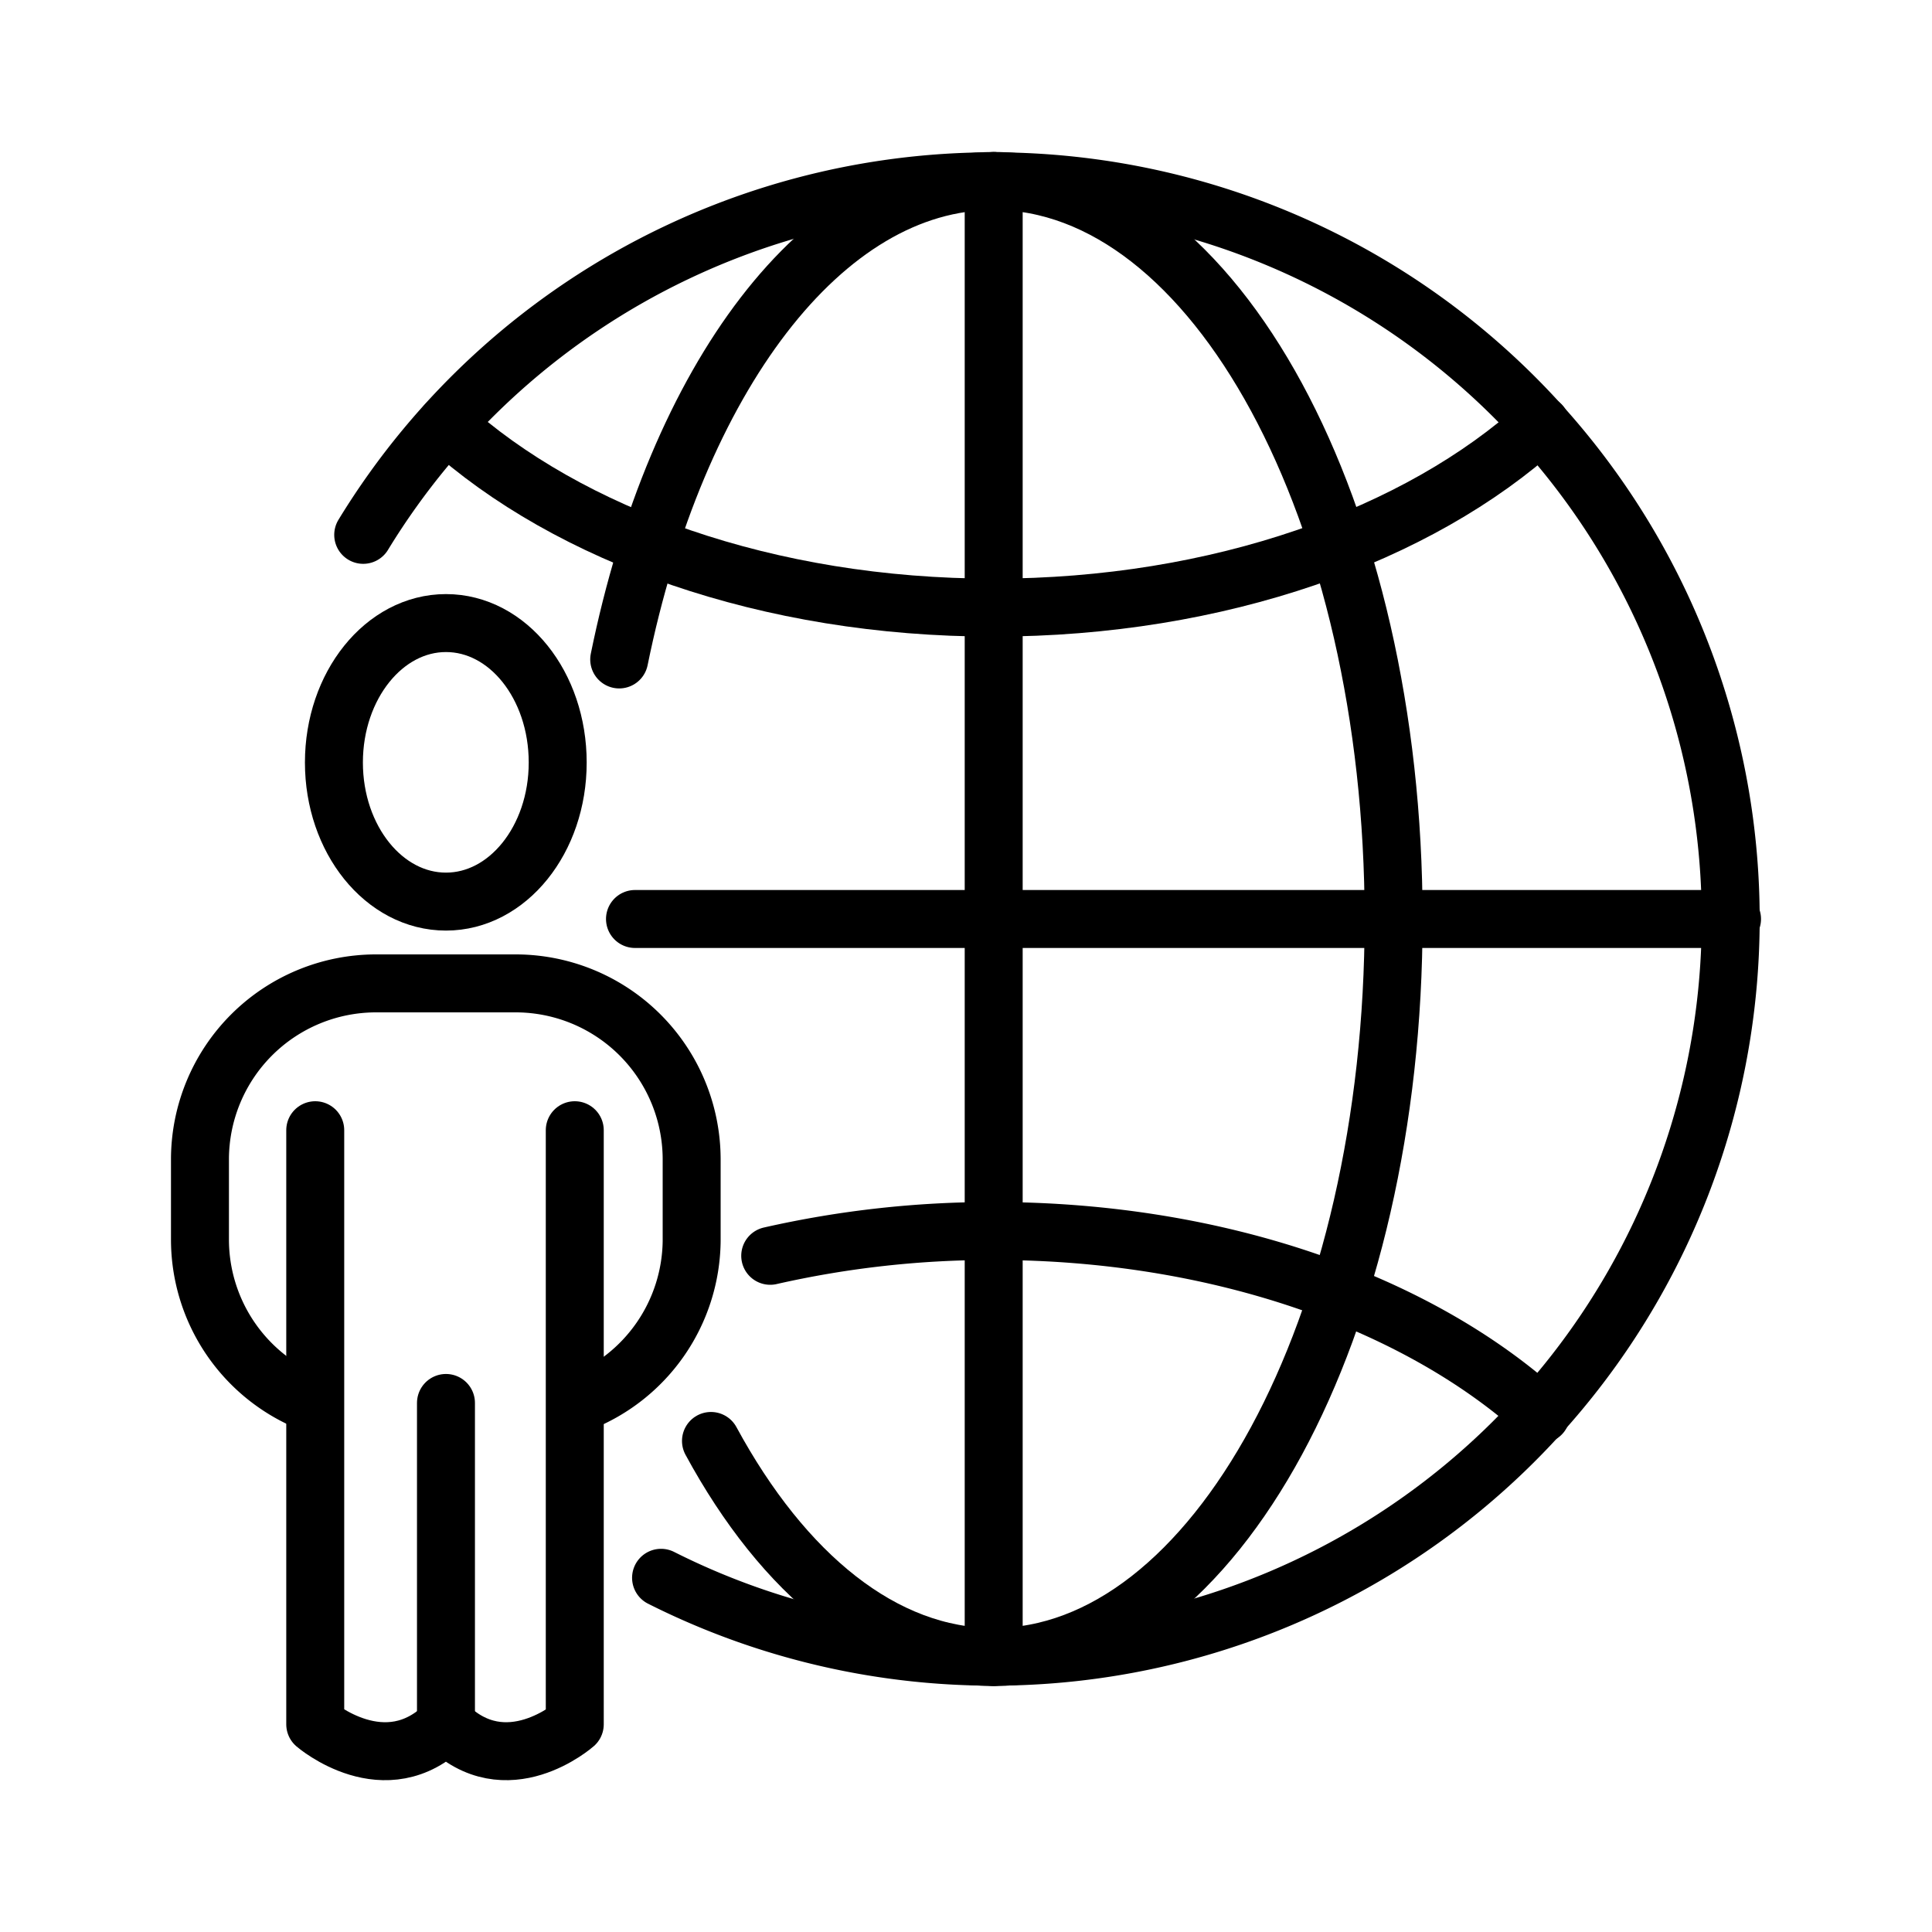 <?xml version="1.0" encoding="UTF-8"?> <svg xmlns="http://www.w3.org/2000/svg" id="Layer_1" data-name="Layer 1" viewBox="0 0 60 60"><defs><style>.cls-1{fill:none;stroke:#000;stroke-linecap:round;stroke-linejoin:round;stroke-width:1.8px;}</style></defs><path class="cls-1" d="M11.28,16.61A22.91,22.91,0,1,1,20.53,49"></path><path class="cls-1" d="M19.23,20.48C21,11.79,25.54,5.62,30.86,5.62c6.86,0,12.42,10.26,12.42,22.92S37.72,51.46,30.86,51.46c-3.43,0-6.53-2.56-8.78-6.71"></path><path class="cls-1" d="M23.92,39a31.07,31.07,0,0,1,6.94-.77c7,0,13.2,2.24,17,5.69"></path><path class="cls-1" d="M13.85,13.18c3.81,3.45,10,5.69,17,5.69s13.2-2.24,17-5.69"></path><line class="cls-1" x1="19.72" y1="28.54" x2="53.79" y2="28.54"></line><line class="cls-1" x1="30.86" y1="51.46" x2="30.86" y2="5.62"></line><path class="cls-1" d="M13.85,28c-1.92,0-3.48-1.93-3.48-4.32s1.56-4.33,3.48-4.33,3.47,1.93,3.47,4.33S15.76,28,13.85,28Z"></path><path class="cls-1" d="M9.66,43.57a5.46,5.46,0,0,1-3.45-5.08V36a5.47,5.47,0,0,1,5.46-5.46H16A5.47,5.47,0,0,1,21.48,36v2.54A5.46,5.46,0,0,1,18,43.57"></path><line class="cls-1" x1="13.85" y1="53.55" x2="13.85" y2="43.57"></line><path class="cls-1" d="M9.79,35.1V53.55s2.18,1.88,4.06,0c1.87,1.88,4,0,4,0V35.1"></path></svg> 